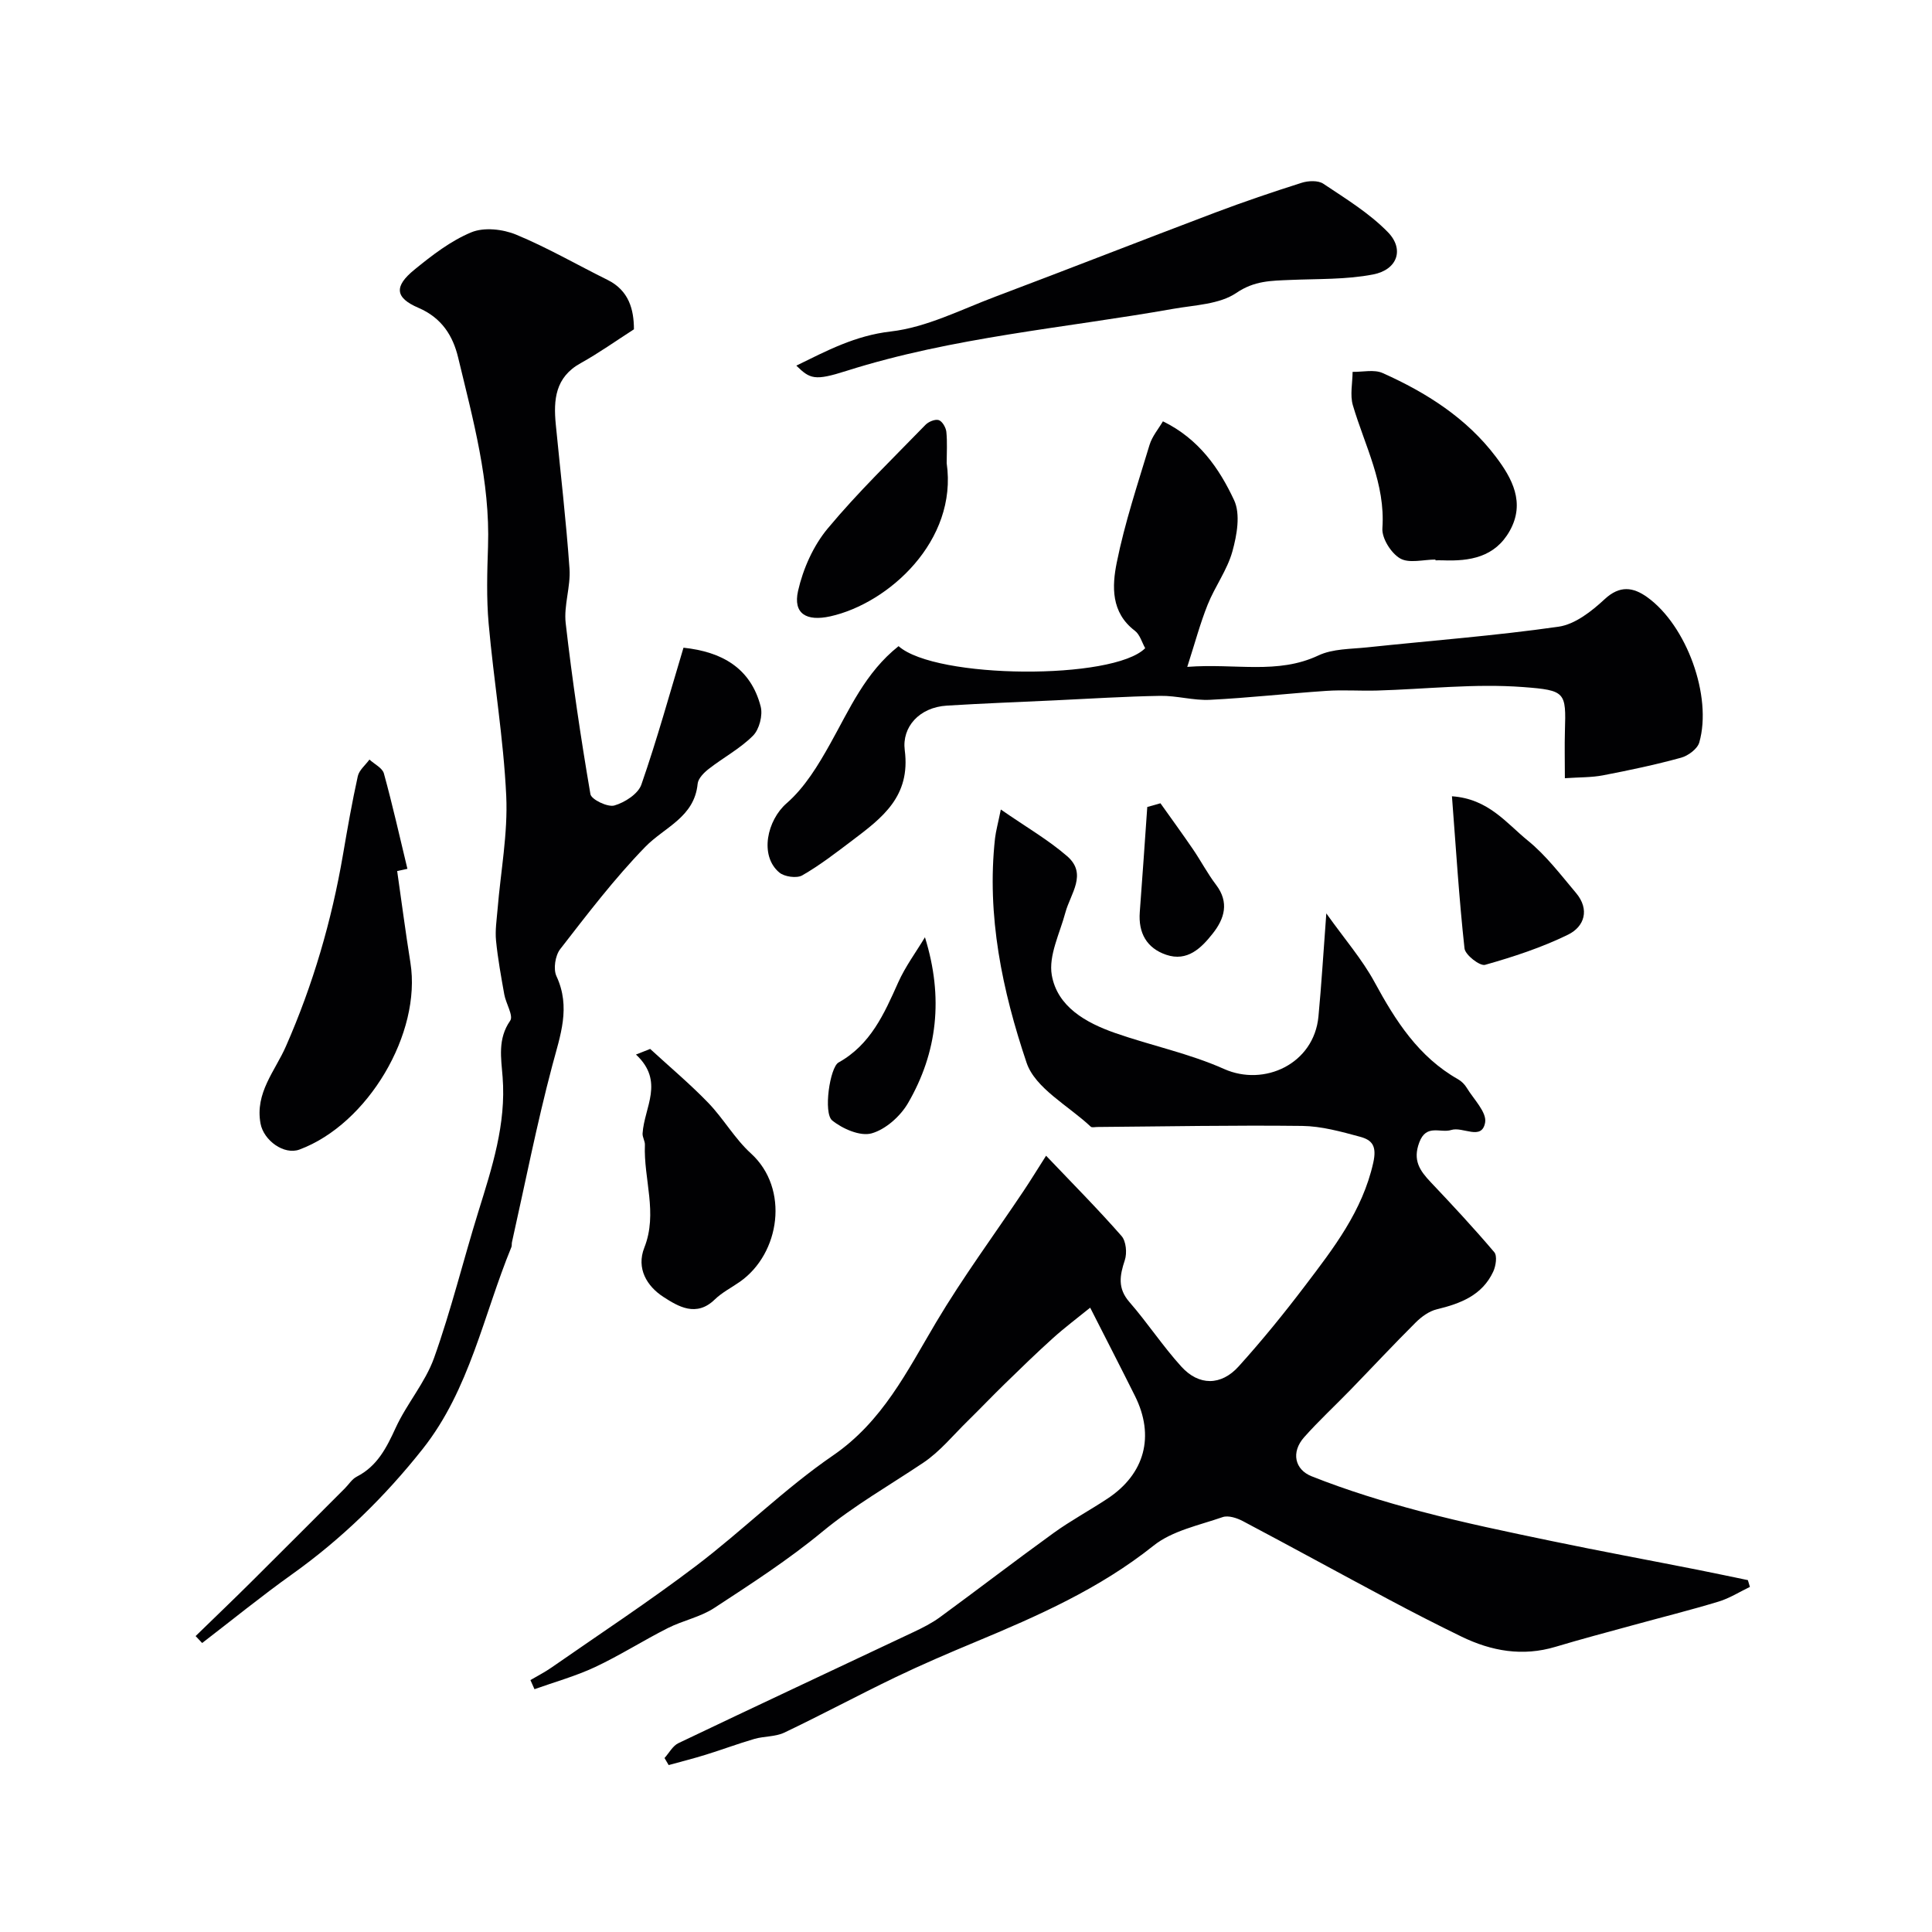 <svg enable-background="new 0 0 400 400" viewBox="0 0 400 400" xmlns="http://www.w3.org/2000/svg"><g fill="#010103"><path d="m207.21 167.6c5.23 3.63 9.82 6.27 13.75 9.68 4.22 3.67.67 7.74-.38 11.64-1.15 4.31-3.52 8.92-2.82 12.96 1.15 6.57 7.07 9.87 13.08 11.98 7.49 2.62 15.39 4.24 22.59 7.46 8.31 3.71 18.6-1.04 19.54-10.85.62-6.54 1.01-13.1 1.63-21.36 3.81 5.35 7.41 9.49 9.97 14.2 4.36 8.03 9.11 15.5 17.32 20.15.7.4 1.35 1.05 1.77 1.74 1.44 2.38 4.19 5.08 3.82 7.2-.68 3.84-4.61.79-7.01 1.55-2.24.71-5.16-1.34-6.62 2.57-1.39 3.7.09 5.83 2.35 8.22 4.49 4.74 8.95 9.53 13.17 14.51.65.76.33 2.85-.21 4.02-2.28 4.91-6.77 6.62-11.69 7.81-1.6.39-3.18 1.54-4.38 2.74-4.58 4.56-8.99 9.29-13.49 13.93-3.18 3.28-6.55 6.39-9.58 9.8-2.8 3.15-1.91 6.73 1.52 8.09 7.34 2.92 14.96 5.26 22.61 7.28 8.96 2.37 18.05 4.25 27.12 6.14 10.04 2.09 20.12 3.95 30.18 5.94 3.48.69 6.95 1.43 10.43 2.15.14.47.28.93.42 1.4-2.16 1.04-4.24 2.37-6.51 3.05-5.87 1.78-11.83 3.26-17.75 4.89-5.33 1.46-10.68 2.87-15.97 4.46-6.83 2.05-13.27.91-19.49-2.11-5.1-2.48-10.15-5.07-15.15-7.74-10.06-5.36-20.05-10.85-30.13-16.18-1.22-.64-2.99-1.22-4.16-.82-4.89 1.7-10.43 2.81-14.31 5.91-11.18 8.92-23.93 14.54-36.91 19.95-5.57 2.32-11.12 4.7-16.55 7.31-7.71 3.71-15.26 7.77-22.99 11.45-1.85.88-4.16.72-6.18 1.3-3.38.98-6.69 2.23-10.06 3.27-2.54.79-5.13 1.44-7.7 2.15-.29-.49-.57-.98-.86-1.46.95-1.05 1.7-2.52 2.88-3.08 16.18-7.73 32.43-15.32 48.64-22.98 1.91-.9 3.84-1.87 5.54-3.12 7.87-5.76 15.61-11.72 23.52-17.43 3.56-2.57 7.47-4.67 11.14-7.1 7.74-5.12 9.82-12.96 5.68-21.26-2.9-5.82-5.89-11.61-9.27-18.27-2.71 2.2-5.31 4.14-7.7 6.3-3.41 3.07-6.71 6.28-10 9.49-2.58 2.51-5.06 5.12-7.63 7.64-3.02 2.95-5.76 6.35-9.22 8.67-7.01 4.7-14.32 8.85-20.9 14.28-7.02 5.8-14.74 10.8-22.39 15.8-2.87 1.88-6.48 2.58-9.59 4.15-5.09 2.57-9.92 5.66-15.08 8.08-4.01 1.88-8.35 3.08-12.54 4.58-.28-.63-.56-1.26-.84-1.89 1.46-.86 2.98-1.63 4.37-2.6 10.01-6.97 20.22-13.68 29.93-21.05 9.66-7.33 18.36-16 28.33-22.84 10.29-7.06 15.33-17.43 21.33-27.53 5.57-9.38 12.09-18.2 18.17-27.29 1.43-2.14 2.77-4.33 4.63-7.25 5.53 5.81 10.75 11.06 15.62 16.62.95 1.08 1.17 3.53.68 5.01-1.05 3.17-1.53 5.81.95 8.66 3.76 4.32 6.92 9.15 10.76 13.38 3.63 3.99 8.23 3.98 11.87-.06 4.83-5.35 9.4-10.97 13.76-16.72 5.89-7.76 11.84-15.41 14.09-25.4.8-3.55-.25-4.75-2.74-5.42-3.91-1.06-7.97-2.19-11.97-2.24-14.14-.17-28.28.11-42.42.22-.46 0-1.11.17-1.36-.07-4.6-4.33-11.49-7.93-13.28-13.24-5.01-14.88-8.3-30.43-6.53-46.46.18-1.51.6-3 1.2-5.96z"/><path d="m40.5 338.73c3.88-3.78 7.8-7.52 11.64-11.34 6.44-6.39 12.83-12.82 19.25-19.23.82-.82 1.49-1.94 2.48-2.44 4.25-2.18 6.15-5.97 8.05-10.1 2.29-5 6.12-9.37 7.95-14.48 3.54-9.92 6.04-20.2 9.17-30.28 2.82-9.1 5.78-18.1 5.02-27.87-.3-3.91-1.06-7.89 1.57-11.67.71-1.02-.88-3.54-1.22-5.41-.66-3.7-1.34-7.41-1.71-11.15-.21-2.12.13-4.29.31-6.44.64-7.85 2.16-15.74 1.8-23.54-.56-11.91-2.58-23.75-3.64-35.65-.47-5.29-.31-10.66-.13-15.99.45-13.45-3.1-26.27-6.19-39.13-1.06-4.41-3.33-8.18-8.2-10.27-4.93-2.11-5.06-4.47-.86-7.9 3.65-2.98 7.53-5.98 11.81-7.75 2.62-1.08 6.51-.65 9.26.49 6.48 2.68 12.6 6.24 18.91 9.36 4.45 2.2 5.47 6.14 5.48 10.24-3.69 2.37-7.25 4.91-11.05 7.02-5.25 2.91-5.63 7.57-5.13 12.68.97 9.95 2.14 19.89 2.84 29.86.26 3.73-1.21 7.6-.79 11.28 1.36 11.84 3.11 23.65 5.12 35.4.19 1.11 3.57 2.74 4.95 2.35 2.16-.62 4.93-2.4 5.6-4.33 3.24-9.32 5.87-18.85 8.72-28.34 7.92.84 13.91 4.18 15.98 12.17.47 1.81-.28 4.73-1.58 6.04-2.67 2.68-6.15 4.53-9.18 6.89-.99.77-2.18 1.97-2.29 3.07-.67 6.95-6.87 8.97-10.86 13.08-6.38 6.56-11.97 13.91-17.6 21.16-1.03 1.33-1.46 4.13-.77 5.6 3 6.45.79 12.25-.86 18.48-3.21 12.09-5.62 24.4-8.36 36.62-.07.32.01.69-.11.98-5.79 14.08-8.62 29.48-18.36 41.79-7.82 9.88-16.76 18.62-27.07 25.97-6.35 4.53-12.41 9.47-18.6 14.22-.45-.49-.9-.97-1.35-1.44z"/><path d="m186.04 133.78c7.71 6.84 44.47 7.06 51.06.42-.67-1.18-1.09-2.82-2.15-3.62-4.97-3.78-4.72-9.23-3.74-14.1 1.66-8.25 4.35-16.29 6.79-24.37.54-1.78 1.86-3.32 2.77-4.88 7.41 3.61 11.66 9.73 14.74 16.33 1.35 2.9.58 7.24-.36 10.62-1.07 3.85-3.62 7.26-5.12 11.02-1.54 3.84-2.61 7.87-4.22 12.87 10-.77 18.67 1.63 27.16-2.37 2.97-1.4 6.69-1.31 10.09-1.67 13.22-1.4 26.49-2.4 39.63-4.28 3.41-.49 6.85-3.2 9.53-5.69 3.16-2.94 5.93-2.49 8.82-.42 8.17 5.86 13.5 20.55 10.78 30.07-.38 1.34-2.31 2.77-3.79 3.17-5.31 1.46-10.72 2.6-16.13 3.64-2.38.46-4.87.39-7.91.6 0-3.55-.08-6.67.01-9.78.24-8.04.17-8.42-8.63-9.09-10.02-.76-20.18.43-30.28.72-3.5.1-7.01-.17-10.49.07-8.04.54-16.06 1.45-24.1 1.85-3.41.17-6.86-.88-10.29-.82-7.27.12-14.53.59-21.8.93-7.46.35-14.92.63-22.37 1.09-5.73.35-9.34 4.45-8.72 9.24 1.24 9.57-4.66 13.98-10.83 18.65-3.38 2.55-6.75 5.17-10.4 7.26-1.14.65-3.69.29-4.75-.6-4.17-3.52-2.5-10.84 1.53-14.34 3.76-3.27 6.55-7.9 9.03-12.34 4-7.15 7.25-14.72 14.14-20.18z"/><path d="m164.87 75.7c6.34-3.1 12.17-6.22 19.55-7.07 7.39-.85 14.5-4.51 21.63-7.2 15.21-5.73 30.34-11.67 45.55-17.42 5.91-2.23 11.89-4.26 17.91-6.17 1.36-.43 3.39-.52 4.47.2 4.64 3.1 9.52 6.08 13.37 10.03 3.45 3.54 1.97 7.78-3.05 8.75-5.6 1.09-11.45.89-17.2 1.14-3.88.17-7.37.13-11.12 2.68-3.49 2.38-8.61 2.51-13.07 3.3-22.6 4-45.59 5.85-67.64 12.84-6.64 2.12-7.56 1.68-10.4-1.08z"/><path d="m82.23 180.34c.91 6.32 1.73 12.65 2.74 18.96 2.34 14.6-8.78 33.42-22.96 38.7-3.2 1.19-7.42-1.88-8.07-5.38-1.18-6.36 3.03-10.9 5.26-16 5.61-12.76 9.46-25.97 11.81-39.67.93-5.43 1.88-10.87 3.07-16.25.28-1.26 1.58-2.3 2.41-3.44 1.03.95 2.67 1.73 2.99 2.87 1.8 6.54 3.28 13.16 4.87 19.75-.7.16-1.41.31-2.12.46z"/><path d="m134.61 217.17c4.02 3.7 8.22 7.22 12.01 11.14 3.17 3.28 5.49 7.44 8.85 10.49 8.02 7.29 6.05 20.74-2.29 26.58-1.74 1.22-3.69 2.2-5.19 3.66-3.82 3.72-7.56 1.47-10.66-.54-3.39-2.2-5.63-5.89-3.93-10.19 2.83-7.15-.17-14.2.12-21.29.03-.78-.53-1.58-.48-2.36.34-5.43 4.61-10.76-1.37-16.33.98-.37 1.96-.76 2.94-1.16z"/><path d="m297.2 115.85c-2.49 0-5.47.85-7.33-.24-1.87-1.09-3.81-4.18-3.66-6.25.64-9.23-3.64-17.07-6.11-25.44-.63-2.13-.07-4.61-.06-6.93 2.09.04 4.46-.54 6.21.24 9.07 4.05 17.42 9.35 23.47 17.37 3.31 4.38 6.13 9.46 2.86 15.3-3.07 5.48-8.26 6.33-13.89 6.11-.5-.02-1 0-1.5 0 .01-.06.01-.11.01-.16z"/><path d="m196 95.89c2.32 16.08-12.05 29.05-24.11 31.72-4.91 1.08-7.73-.53-6.66-5.27 1.03-4.56 3.15-9.33 6.12-12.9 6.29-7.56 13.41-14.42 20.27-21.49.63-.65 1.99-1.21 2.74-.97.73.24 1.47 1.52 1.57 2.42.22 2.15.07 4.33.07 6.49z"/><path d="m300.61 164.86c7.56.52 11.28 5.58 15.68 9.15 3.79 3.07 6.83 7.1 10.01 10.87 2.87 3.41 1.76 6.96-1.65 8.63-5.45 2.67-11.32 4.59-17.18 6.25-1.08.3-4.11-2.05-4.26-3.4-1.12-10.24-1.76-20.54-2.6-31.5z"/><path d="m191.5 194.05c3.9 12.53 2.56 23.88-3.5 34.33-1.58 2.72-4.63 5.45-7.54 6.27-2.35.66-6.01-.93-8.16-2.67-1.88-1.53-.48-11 1.31-12 6.64-3.7 9.45-10.08 12.35-16.57 1.47-3.29 3.67-6.25 5.54-9.36z"/><path d="m240.26 166.31c2.26 3.18 4.56 6.34 6.76 9.56 1.64 2.41 3 5.02 4.76 7.33 2.77 3.65 1.72 7.02-.69 10.07-2.37 3.01-5.26 5.89-9.63 4.41-4.05-1.37-5.81-4.53-5.48-8.85.55-7.25 1.04-14.5 1.55-21.75.92-.25 1.83-.51 2.73-.77z"/></g></svg>